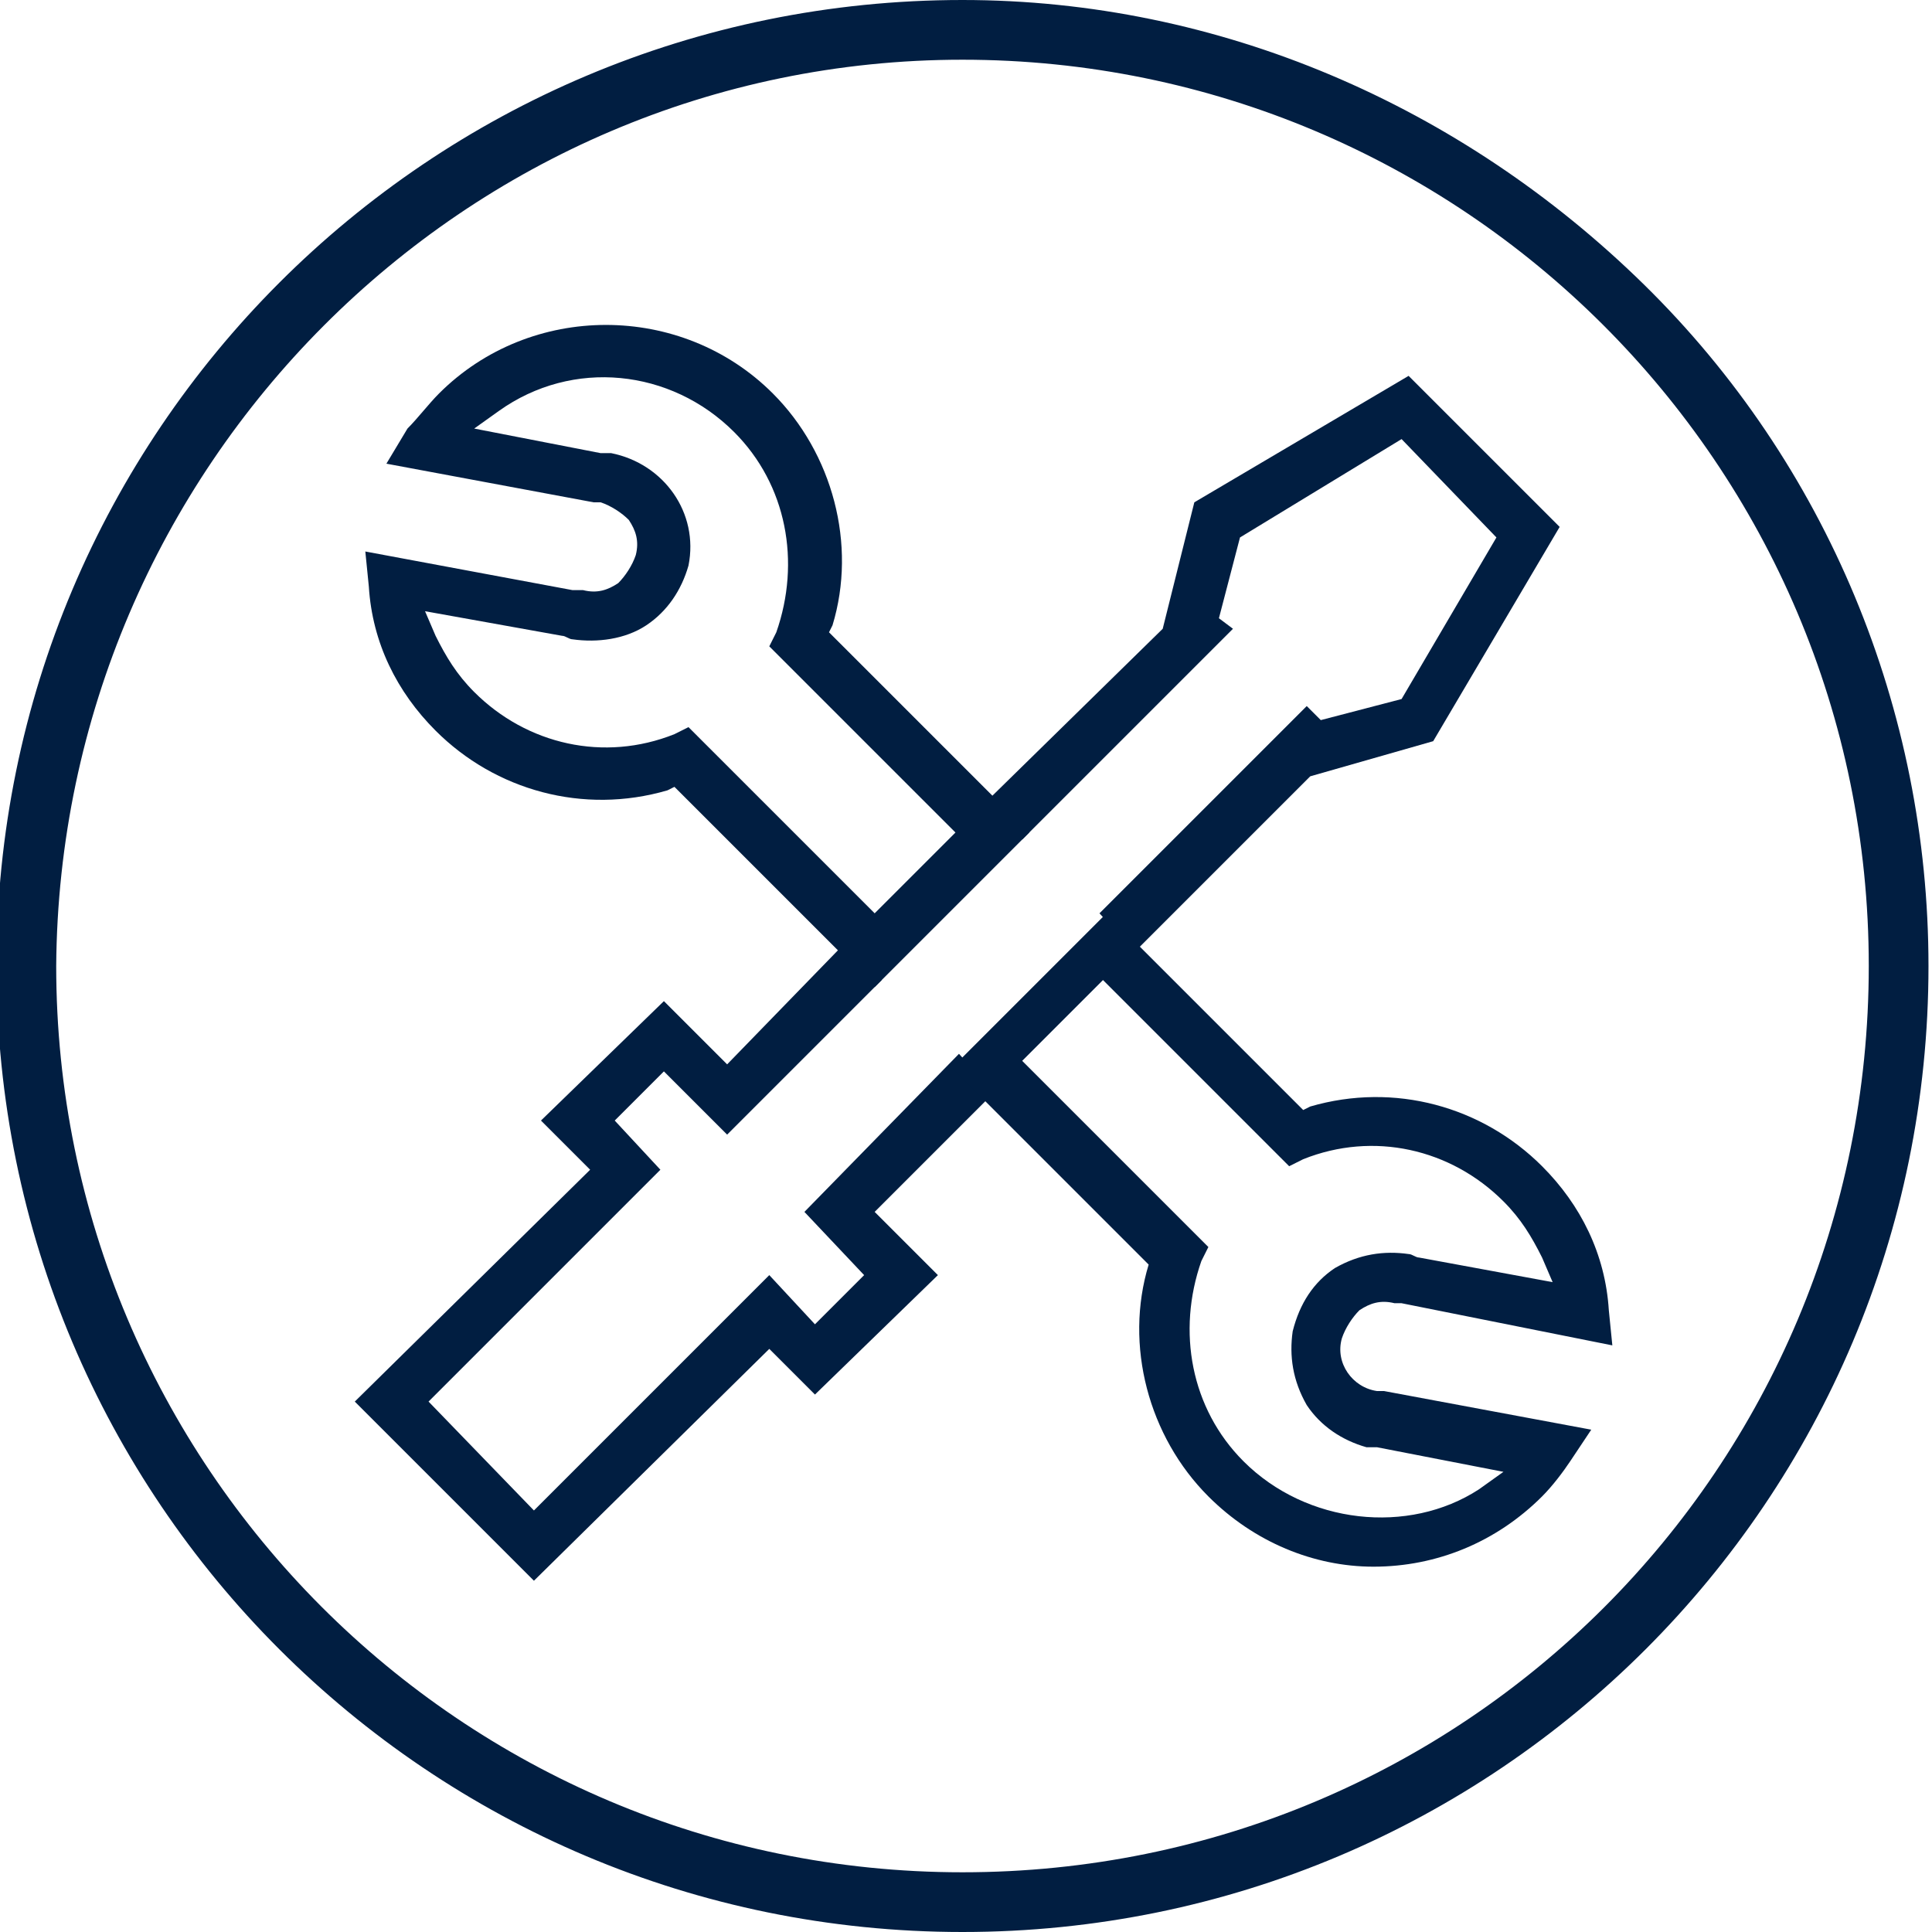 <?xml version="1.0" encoding="utf-8"?>
<!-- Generator: Adobe Illustrator 24.1.0, SVG Export Plug-In . SVG Version: 6.00 Build 0)  -->
<svg version="1.1" id="Layer_1" xmlns="http://www.w3.org/2000/svg" xmlns:xlink="http://www.w3.org/1999/xlink" x="0px" y="0px"
	 viewBox="0 0 55 55" style="enable-background:new 0 0 55 55;" xml:space="preserve">
<style type="text/css">
	.st0{fill:#011E41;}
</style>
<polygon class="st0" points="22.9,34.5 24.6,36.3 23.2,37.7 21.9,36.3 15.2,43 12.2,39.9 18.8,33.3 17.5,31.9 18.9,30.5 20.7,32.3 
	25.1,27.9 24.1,26.8 20.7,30.3 18.9,28.5 15.4,31.9 16.8,33.3 10.1,39.9 15.2,45 21.9,38.4 23.2,39.7 26.7,36.3 24.9,34.5 
	28.3,31.1 27.3,30 "/>
<polygon class="st0" points="29.1,23.9 35.1,17.9 34.7,17.6 35.3,15.3 39.9,12.5 42.6,15.3 39.9,19.9 37.6,20.5 37.2,20.1 31.3,26 
	32.3,27.1 37.3,22.1 40.8,21.1 44.4,15 40.1,10.7 34,14.3 33.1,17.9 28.1,22.8 "/>
<path class="st0" d="M24.9,28.1l4.4-4.4L23.6,18l0.1-0.2c0.7-2.3,0-4.9-1.7-6.6c-2.6-2.6-6.9-2.6-9.5,0c-0.3,0.3-0.6,0.7-0.9,1
	L11,13.2l5.9,1.1c0.1,0,0.2,0,0.2,0c0.3,0.1,0.6,0.3,0.8,0.5c0.2,0.3,0.3,0.6,0.2,1c-0.1,0.3-0.3,0.6-0.5,0.8
	c-0.3,0.2-0.6,0.3-1,0.2c-0.1,0-0.1,0-0.2,0l-0.1,0l-5.9-1.1l0.1,1c0.1,1.6,0.8,3,1.9,4.1c0,0,0,0,0,0c1.7,1.7,4.2,2.4,6.6,1.7
	l0.2-0.1L24.9,28.1z M19.6,20.7l-0.4,0.2c-2,0.8-4.2,0.3-5.7-1.2c0,0,0,0,0,0c-0.5-0.5-0.8-1-1.1-1.6l-0.3-0.7l3.9,0.7
	c0.1,0,0.2,0.1,0.3,0.1c0.7,0.1,1.5,0,2.1-0.4c0.6-0.4,1-1,1.2-1.7c0.3-1.5-0.7-2.9-2.2-3.2c-0.1,0-0.2,0-0.3,0l-3.6-0.7l0.7-0.5
	c2.1-1.5,4.9-1.2,6.7,0.6c1.5,1.5,1.9,3.7,1.2,5.7l-0.2,0.4l5.3,5.3L24.9,26L19.6,20.7z"/>
<path class="st0" d="M43.9,42.6c0.3-0.3,0.6-0.7,0.8-1l0.6-0.9l-5.9-1.1c0,0-0.1,0-0.2,0c-0.7-0.1-1.2-0.8-1-1.5
	c0.1-0.3,0.3-0.6,0.5-0.8c0.3-0.2,0.6-0.3,1-0.2c0.1,0,0.1,0,0.2,0l6,1.2l-0.1-1c-0.1-1.6-0.8-3-1.9-4.1c-1.7-1.7-4.2-2.4-6.6-1.7
	l-0.2,0.1l-5.6-5.6l-4.4,4.4l5.6,5.6L32.7,36c-0.7,2.3,0,4.9,1.7,6.6c1.3,1.3,3,2,4.7,2C40.9,44.6,42.6,43.9,43.9,42.6z M35.4,41.6
	c-1.5-1.5-1.9-3.7-1.2-5.7l0.2-0.4l-5.3-5.3l2.3-2.3l5.3,5.3l0.4-0.2c2-0.8,4.2-0.3,5.7,1.2c0.5,0.5,0.8,1,1.1,1.6l0.3,0.7l-3.8-0.7
	c-0.1,0-0.2-0.1-0.3-0.1c-0.7-0.1-1.4,0-2.1,0.4c-0.6,0.4-1,1-1.2,1.8c-0.1,0.7,0,1.4,0.4,2.1c0.4,0.6,1,1,1.7,1.2
	c0.1,0,0.2,0,0.3,0l3.6,0.7l-0.7,0.5C40.1,43.7,37.2,43.4,35.4,41.6z"/>
<path id="Shape" class="st0" d="M27.4,1.7c14.2,0,25.8,11.5,25.8,25.8S41.7,53.3,27.4,53.3S1.6,41.7,1.6,27.5
	C1.7,13.3,13.2,1.7,27.4,1.7 M27.4,0C12.2,0-0.1,12.3-0.1,27.5S12.2,55,27.4,55s27.5-12.3,27.5-27.5c0-7.3-2.9-14.3-8.1-19.4
	S34.7,0,27.4,0z"/>
</svg>

